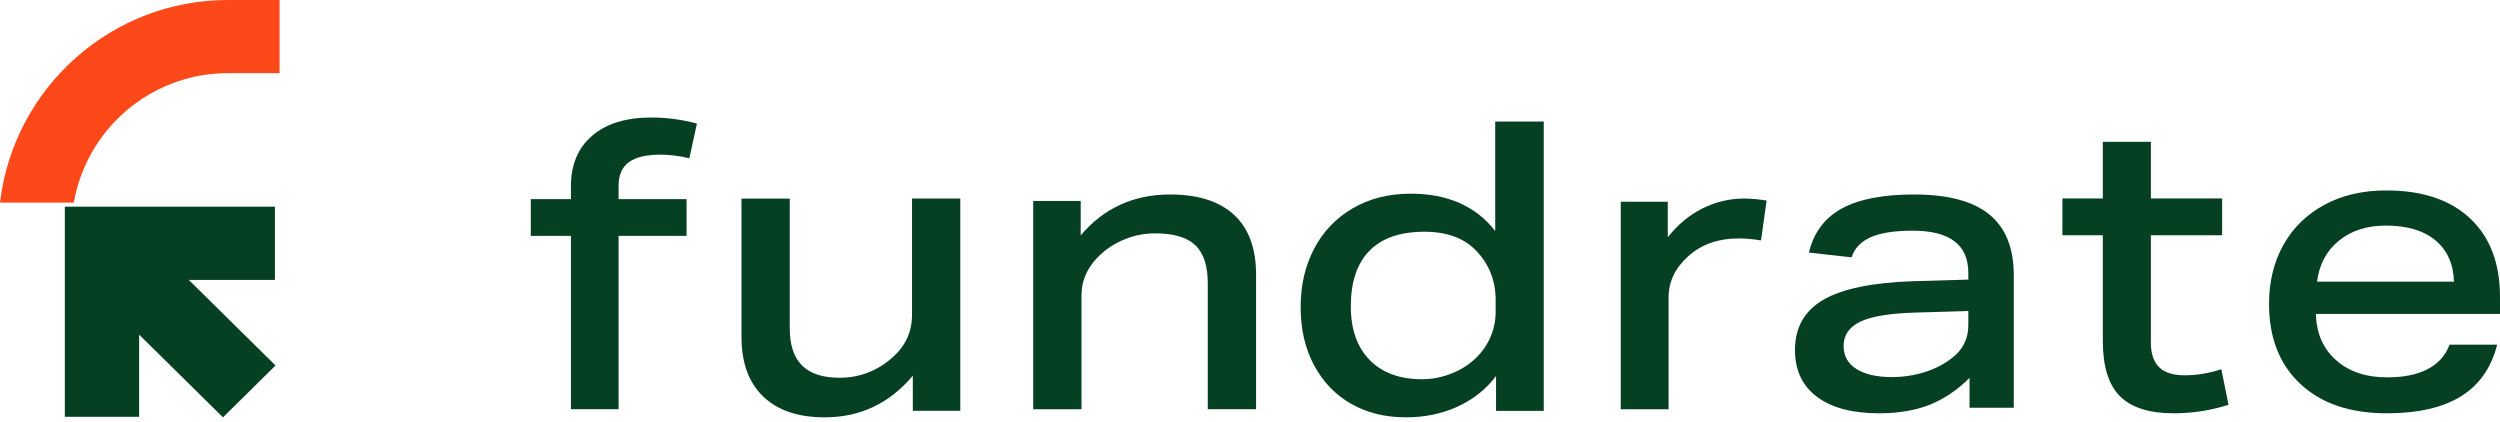<svg xmlns="http://www.w3.org/2000/svg" width="332" height="56" viewBox="0 0 332 56" fill="none"><path d="M75.82 54.347V31.327H70.489V26.445H75.82V24.729C75.82 21.868 76.759 19.632 78.643 18.021C80.526 16.41 83.137 15.604 86.48 15.604C88.52 15.604 90.546 15.873 92.551 16.41L91.546 21.023C90.243 20.701 88.961 20.539 87.692 20.539C85.826 20.539 84.436 20.869 83.523 21.533C82.609 22.194 82.15 23.241 82.15 24.672V26.441H91.178V31.322H82.15V54.342H75.815L75.82 54.347Z" fill="#064022"></path><path d="M121.222 54.552V49.893C118.125 53.578 114.225 55.423 109.524 55.423C105.997 55.423 103.272 54.503 101.353 52.658C99.43 50.813 98.47 48.177 98.47 44.745V26.371H104.88V43.606C104.88 45.812 105.423 47.456 106.51 48.537C107.596 49.621 109.261 50.164 111.505 50.164C114.177 50.164 116.543 49.244 118.607 47.399C120.28 45.883 121.117 44.02 121.117 41.815V26.366H127.527V54.552H121.222Z" fill="#064022"></path><path d="M160.393 54.343V37.64C160.393 35.301 159.841 33.604 158.737 32.561C157.633 31.514 155.854 30.99 153.396 30.99C152.043 30.99 150.733 31.239 149.471 31.736C148.205 32.234 147.092 32.923 146.132 33.813C144.459 35.375 143.622 37.182 143.622 39.241V54.347H137.212V26.683H143.517V31.256C146.579 27.639 150.531 25.828 155.372 25.828C159.109 25.828 161.953 26.732 163.894 28.542C165.835 30.353 166.807 32.993 166.807 36.47V54.343H160.398H160.393Z" fill="#064022"></path><path d="M198.675 54.562V49.936C197.384 51.658 195.701 53.004 193.625 53.971C191.546 54.937 189.237 55.423 186.694 55.423C183.971 55.423 181.565 54.831 179.468 53.648C177.37 52.466 175.727 50.762 174.524 48.537C173.325 46.312 172.726 43.73 172.726 40.786C172.726 37.842 173.317 35.344 174.497 33.066C175.678 30.788 177.379 28.996 179.6 27.685C181.821 26.374 184.398 25.721 187.337 25.721C192.246 25.721 195.987 27.372 198.565 30.674V16.143H205.011V54.567H198.671L198.675 54.562ZM198.622 39.815C198.622 37.303 197.781 35.154 196.097 33.357C194.485 31.636 192.176 30.775 189.166 30.775C185.945 30.775 183.508 31.618 181.86 33.304C180.212 34.99 179.388 37.449 179.388 40.676C179.388 43.726 180.221 46.101 181.887 47.804C183.552 49.508 185.87 50.36 188.844 50.36C190.206 50.36 191.532 50.1 192.819 49.579C194.11 49.058 195.198 48.352 196.097 47.451C196.921 46.626 197.547 45.694 197.979 44.653C198.411 43.611 198.622 42.534 198.622 41.422V39.806V39.815Z" fill="#064022"></path><path d="M215.235 54.347V26.792H221.481V31.508C222.787 29.848 224.311 28.574 226.06 27.692C227.805 26.81 229.667 26.366 231.642 26.366C232.488 26.366 233.478 26.453 234.606 26.631L233.864 31.929C232.805 31.751 231.837 31.664 230.951 31.664C228.165 31.664 225.908 32.46 224.176 34.05C222.449 35.606 221.585 37.423 221.585 39.509V54.347H215.235Z" fill="#064022"></path><path d="M261.555 54.144V50.183C259.932 51.804 258.169 52.991 256.263 53.75C254.357 54.508 252.117 54.885 249.543 54.885C245.979 54.885 243.226 54.153 241.286 52.692C239.345 51.232 238.373 49.16 238.373 46.482C238.373 43.488 239.636 41.26 242.158 39.8C244.681 38.339 248.662 37.52 254.093 37.343L261.395 37.13V36.233C261.395 32.502 258.925 30.634 253.984 30.634C251.583 30.634 249.734 30.925 248.427 31.505C247.12 32.086 246.274 32.974 245.887 34.175L240.222 33.542C240.856 30.899 242.301 28.953 244.563 27.705C246.821 26.457 250.033 25.828 254.197 25.828C258.677 25.828 262.003 26.708 264.173 28.472C266.344 30.235 267.429 32.927 267.429 36.554V54.148H261.555V54.144ZM261.395 41.303L254.197 41.516C250.88 41.62 248.488 42.027 247.025 42.729C245.562 43.436 244.828 44.51 244.828 45.953C244.828 47.258 245.393 48.272 246.521 48.991C247.65 49.715 249.222 50.075 251.232 50.075C252.747 50.075 254.205 49.854 255.599 49.416C256.993 48.974 258.2 48.35 259.224 47.539C260.67 46.447 261.395 44.987 261.395 43.154V41.303Z" fill="#064022"></path><path d="M295.948 53.757C293.572 54.51 291.147 54.885 288.666 54.885C285.404 54.885 283.023 54.122 281.514 52.602C280.005 51.081 279.255 48.635 279.255 45.268V31.244H273.887V26.356H279.255V18.833H285.635V26.356H295.098V31.244H285.635V45.484C285.635 46.952 285.997 48.045 286.725 48.763C287.453 49.481 288.578 49.839 290.1 49.839C291.731 49.839 293.362 49.57 294.993 49.032L295.948 53.761V53.757Z" fill="#064022"></path><path d="M307.55 41.697C307.62 44.27 308.514 46.319 310.236 47.836C311.954 49.357 314.212 50.114 317.011 50.114C319.209 50.114 321.005 49.749 322.404 49.014C323.804 48.284 324.772 47.203 325.299 45.769H331.625C330.845 48.843 329.24 51.13 326.816 52.633C324.388 54.133 321.101 54.885 316.955 54.885C312.098 54.885 308.283 53.592 305.501 50.998C302.72 48.407 301.329 44.859 301.329 40.356C301.329 37.427 301.957 34.824 303.217 32.555C304.473 30.286 306.282 28.509 308.64 27.221C310.995 25.932 313.75 25.29 316.907 25.29C321.689 25.29 325.404 26.535 328.041 29.015C330.679 31.499 332 34.973 332 39.441V41.693H307.55V41.697ZM325.888 37.41C325.818 35.053 324.994 33.219 323.416 31.913C321.837 30.607 319.649 29.956 316.85 29.956C314.334 29.956 312.25 30.624 310.602 31.965C308.954 33.307 307.991 35.118 307.703 37.405H325.883L325.888 37.41Z" fill="#064022"></path><path d="M30.238 0C14.918 0 1.932 11.476 0.025 26.695L0 26.904H9.801L9.831 26.75C10.77 21.612 13.601 17.037 17.804 13.87C20.521 11.829 23.715 10.475 27.044 9.962C28.097 9.798 29.175 9.713 30.248 9.713H37.128V0H30.248H30.238Z" fill="#FD4919"></path><path d="M36.509 37.179V27.442H8.609V55.348H18.477V44.439L29.61 55.423L36.59 48.536L25.078 37.179H36.509Z" fill="#064022"></path></svg>